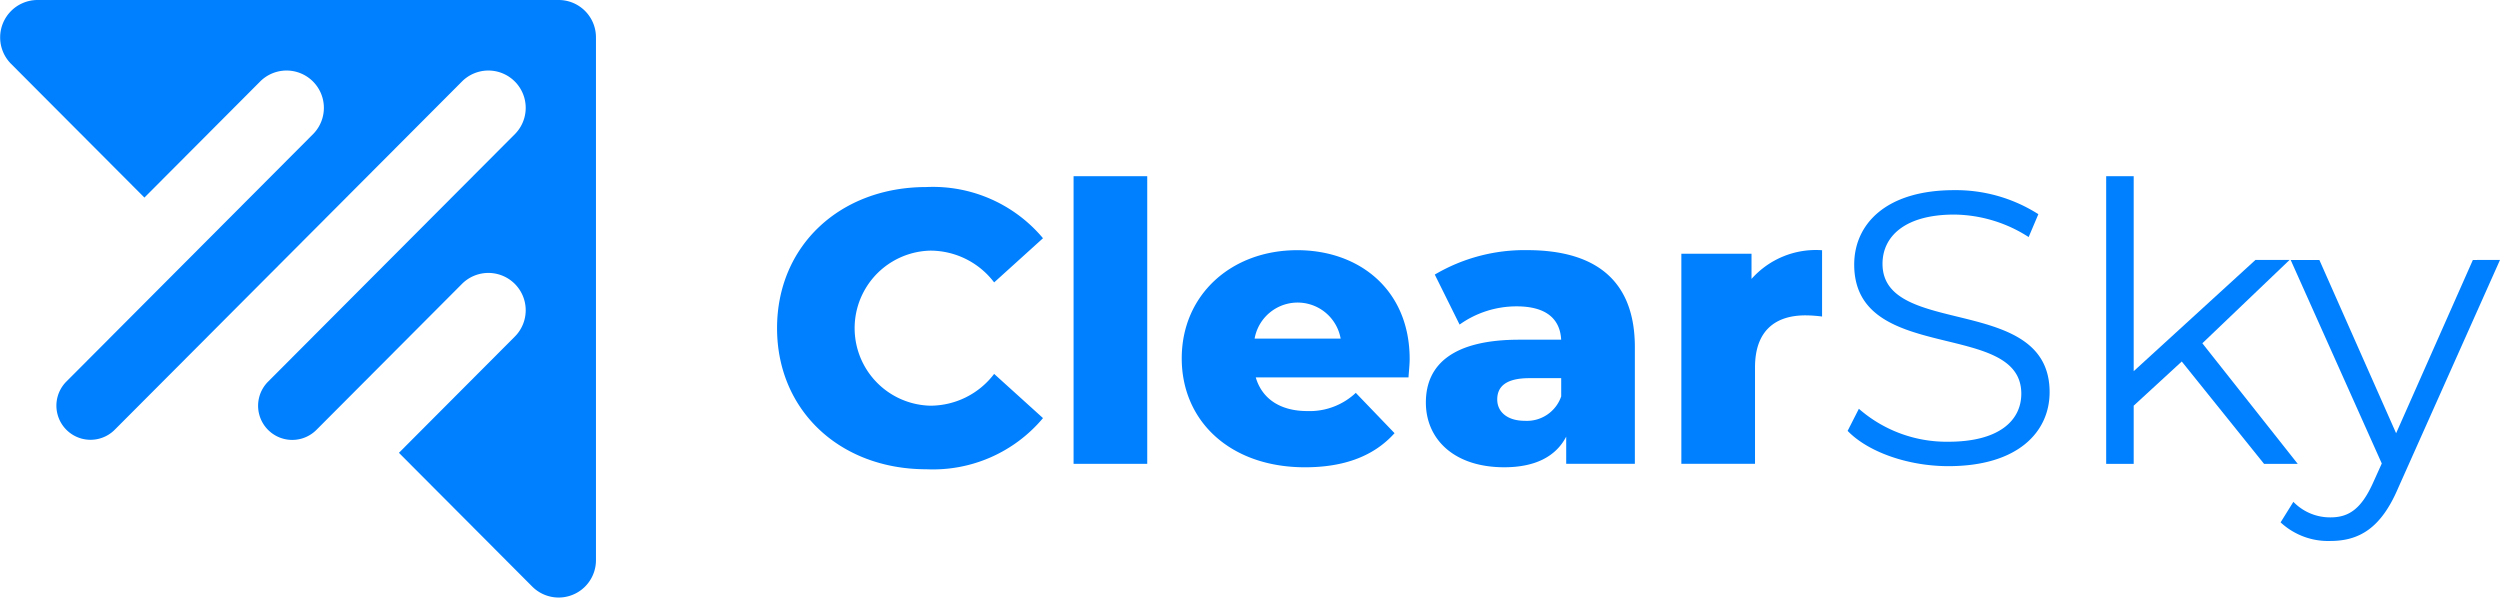 <svg xmlns="http://www.w3.org/2000/svg" width="193" height="46.134" viewBox="0 0 193 46.134"><g id="Client_Logo" data-name="Client Logo" transform="translate(-1215.017 -857.26)"><g id="Group_589" data-name="Group 589" transform="translate(1275.006 870.863)"><path id="Path_1230" data-name="Path 1230" d="M1274.444,882.46c0-6.375,4.878-10.894,11.522-10.894a11.081,11.081,0,0,1,9.008,3.951l-3.771,3.411a6.192,6.192,0,0,0-4.938-2.453,5.987,5.987,0,0,0,0,11.97,6.193,6.193,0,0,0,4.938-2.454l3.771,3.412a11.081,11.081,0,0,1-9.008,3.95C1279.322,893.353,1274.444,888.834,1274.444,882.46Z" transform="translate(-1274.444 -870.729)" fill="#0080ff"></path><path id="Path_1231" data-name="Path 1231" d="M1297.335,870.729h5.687v22.205h-5.687Z" transform="translate(-1274.444 -870.729)" fill="#0080ff"></path><path id="Path_1232" data-name="Path 1232" d="M1323.191,886.26H1311.4c.479,1.647,1.886,2.6,3.981,2.6a5.2,5.2,0,0,0,3.741-1.406l2.992,3.112c-1.556,1.736-3.83,2.634-6.913,2.634-5.775,0-9.516-3.562-9.516-8.41,0-4.878,3.8-8.35,8.918-8.35,4.788,0,8.678,3.053,8.678,8.41C1323.28,885.273,1323.22,885.812,1323.191,886.26Zm-11.881-2.992h6.644a3.374,3.374,0,0,0-6.644,0Z" transform="translate(-1274.444 -870.729)" fill="#0080ff"></path><path id="Path_1233" data-name="Path 1233" d="M1340.666,883.926v9.008h-5.3v-2.1c-.808,1.556-2.424,2.365-4.788,2.365-3.891,0-6.046-2.185-6.046-5,0-2.993,2.185-4.848,7.213-4.848h3.232c-.09-1.646-1.2-2.574-3.442-2.574a7.561,7.561,0,0,0-4.4,1.406l-1.915-3.86a13.629,13.629,0,0,1,7.152-1.886C1337.644,876.444,1340.666,878.779,1340.666,883.926Zm-5.686,3.8V886.32h-2.454c-1.826,0-2.484.659-2.484,1.646,0,.958.778,1.646,2.125,1.646A2.8,2.8,0,0,0,1334.98,887.727Z" transform="translate(-1274.444 -870.729)" fill="#0080ff"></path><path id="Path_1234" data-name="Path 1234" d="M1355.119,876.444v5.118a10.337,10.337,0,0,0-1.287-.09c-2.305,0-3.89,1.167-3.89,4.01v7.452h-5.687v-16.22h5.417v1.945A6.642,6.642,0,0,1,1355.119,876.444Z" transform="translate(-1274.444 -870.729)" fill="#0080ff"></path><path id="Path_1235" data-name="Path 1235" d="M1357.092,890.39l.868-1.706a10.284,10.284,0,0,0,6.913,2.544c3.921,0,5.627-1.646,5.627-3.711,0-5.746-12.9-2.214-12.9-9.965,0-3.083,2.4-5.746,7.721-5.746a11.828,11.828,0,0,1,6.495,1.855l-.749,1.766a10.784,10.784,0,0,0-5.746-1.736c-3.83,0-5.536,1.706-5.536,3.8,0,5.746,12.9,2.274,12.9,9.906,0,3.082-2.454,5.716-7.811,5.716C1361.731,893.114,1358.649,892.006,1357.092,890.39Z" transform="translate(-1274.444 -870.729)" fill="#0080ff"></path><path id="Path_1236" data-name="Path 1236" d="M1382.887,885.034l-3.711,3.411v4.489h-2.124V870.729h2.124v15.053l9.4-8.589h2.634l-6.734,6.434,7.362,9.307h-2.6Z" transform="translate(-1274.444 -870.729)" fill="#0080ff"></path><path id="Path_1237" data-name="Path 1237" d="M1407.455,877.193l-7.87,17.627c-1.317,3.082-2.993,4.069-5.237,4.069a5.39,5.39,0,0,1-3.831-1.436l.987-1.586a3.933,3.933,0,0,0,2.873,1.2c1.407,0,2.364-.658,3.262-2.634l.689-1.526-7.033-15.711h2.215l5.925,13.377,5.925-13.377Z" transform="translate(-1274.444 -870.729)" fill="#0080ff"></path></g><path id="Path_1238" data-name="Path 1238" d="M1217.9,857.26h40.248a2.881,2.881,0,0,1,2.877,2.885V900.51a2.88,2.88,0,0,1-4.944,2.008l-10.267-10.3,8.967-8.993a2.881,2.881,0,0,0-4.068-4.08l-11.274,11.307a2.635,2.635,0,0,1-3.722-3.732l19.064-19.12a2.881,2.881,0,0,0-4.068-4.08l-26.838,26.915a2.635,2.635,0,1,1-3.737-3.716L1239.2,867.6a2.881,2.881,0,0,0-4.068-4.08l-8.967,8.993-10.3-10.33A2.89,2.89,0,0,1,1217.9,857.26Z" fill="#0080ff" fill-rule="evenodd"></path></g></svg>
